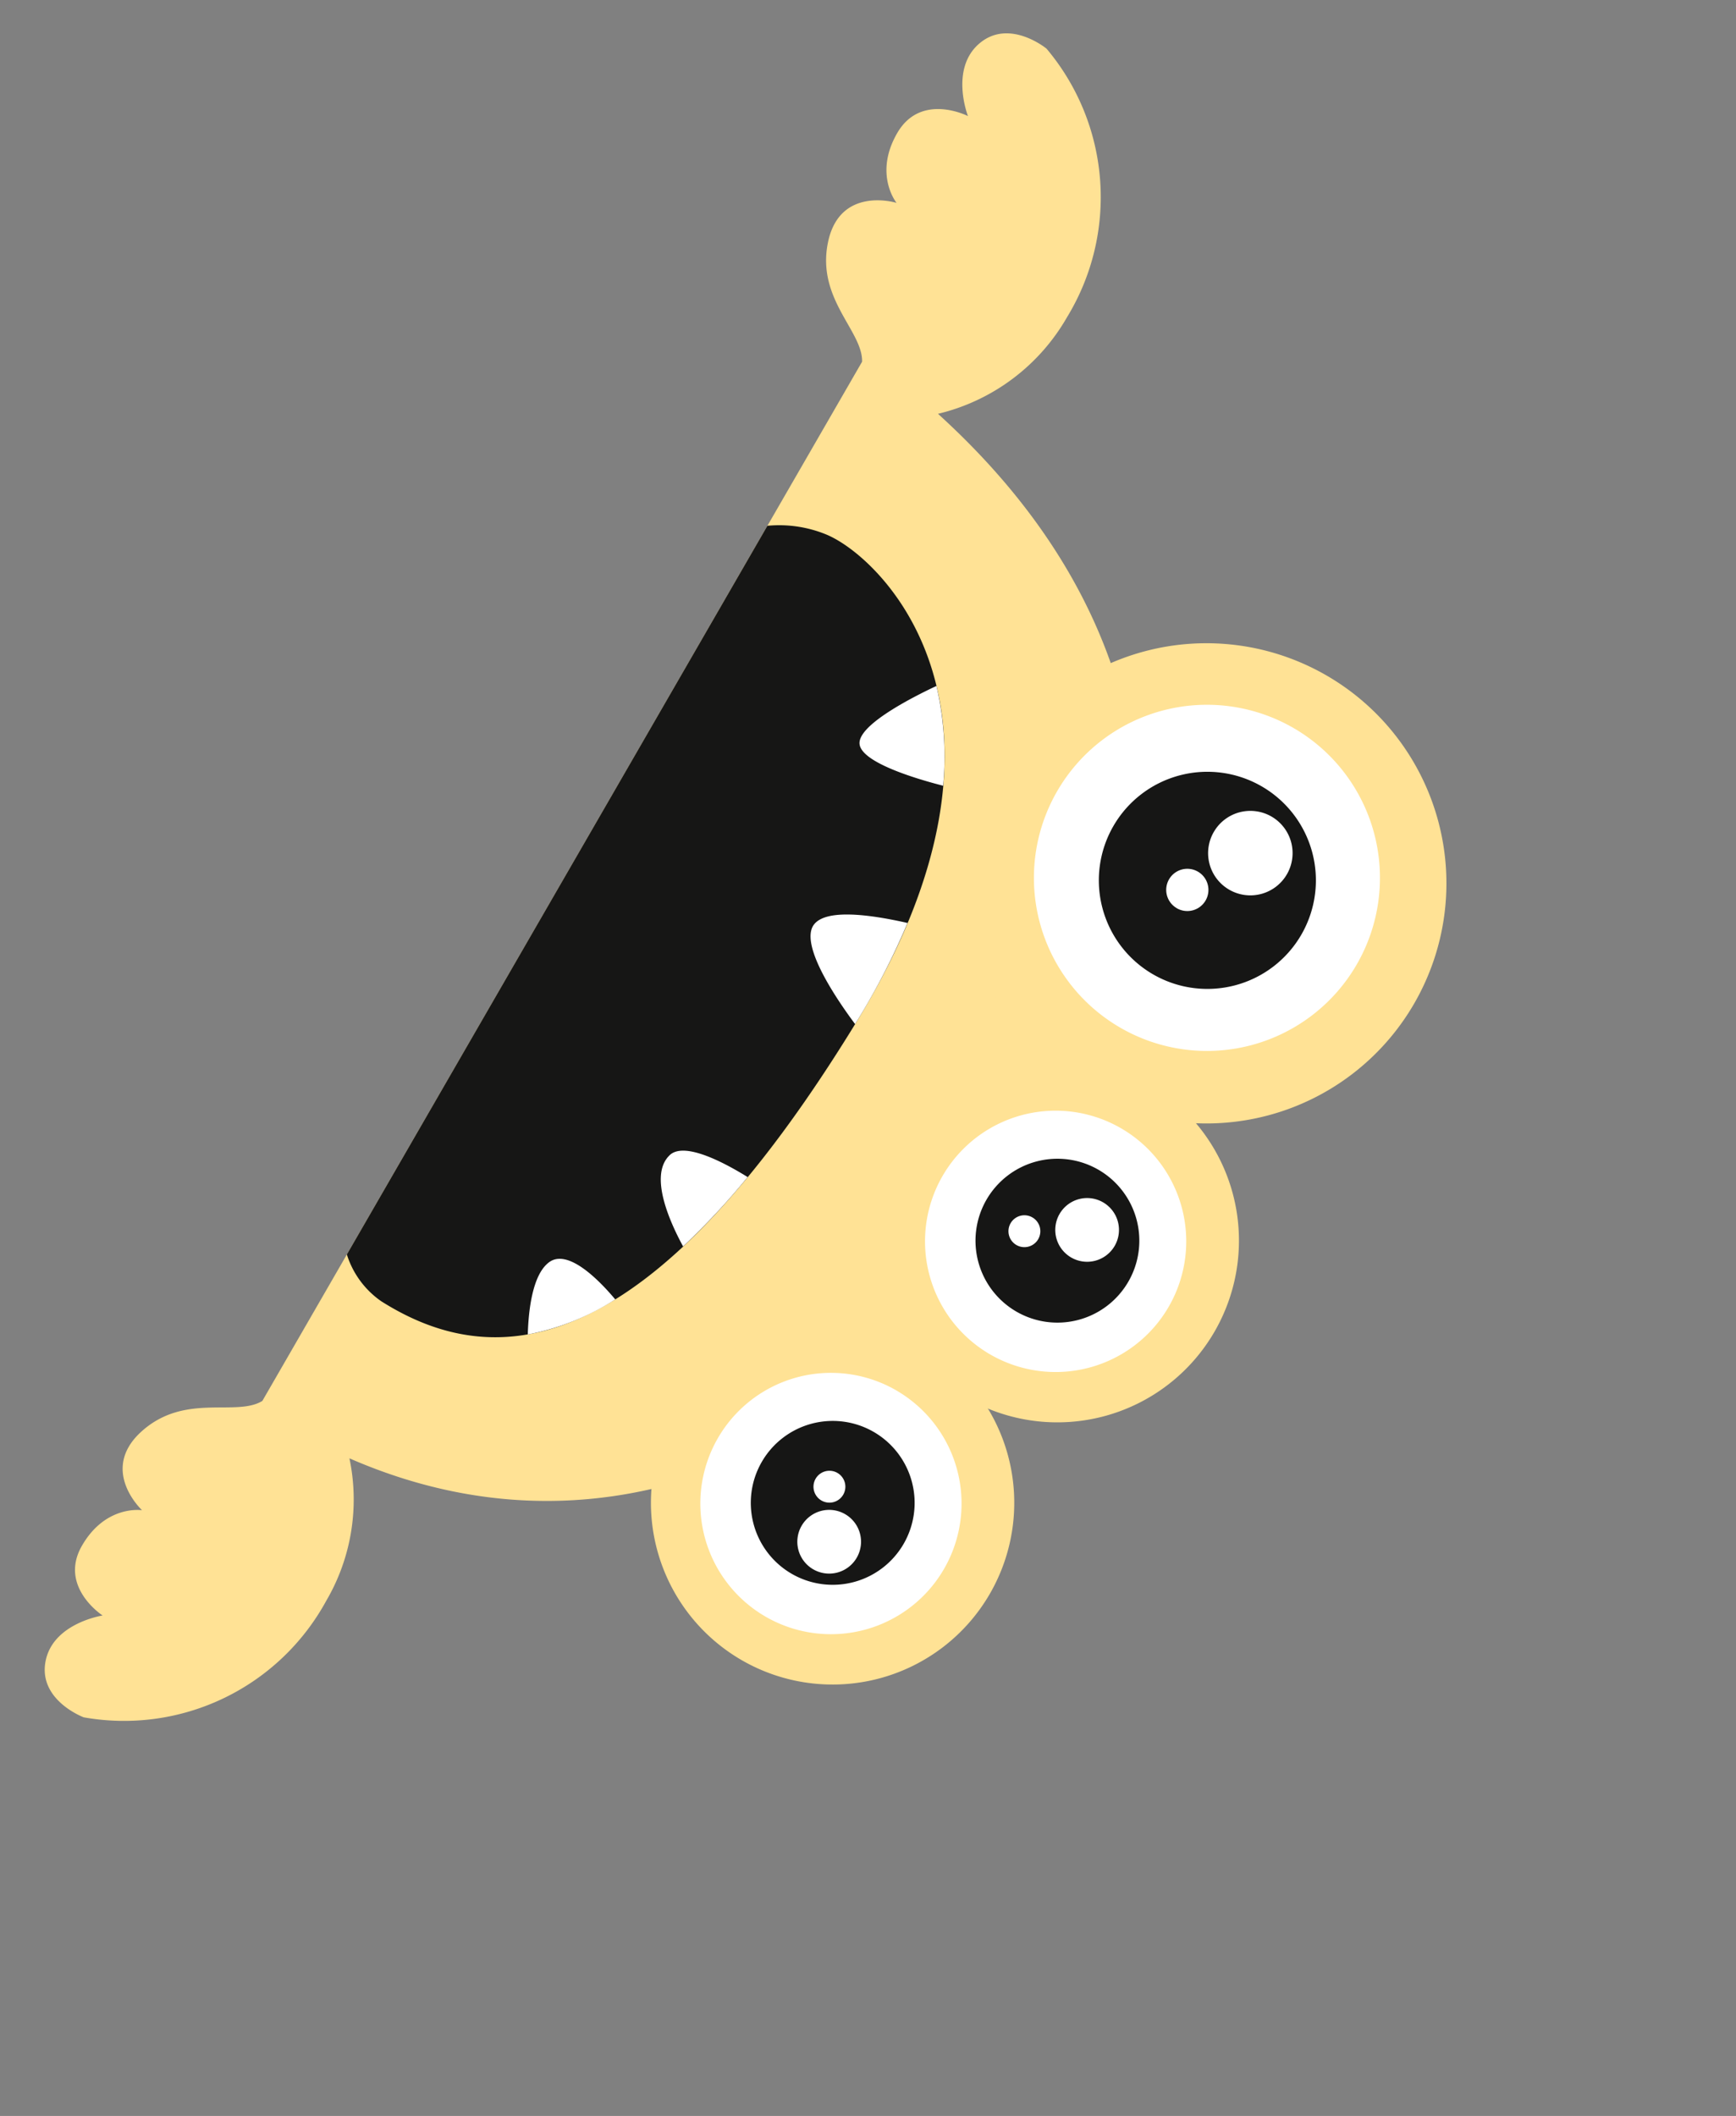 <svg xmlns="http://www.w3.org/2000/svg" xmlns:xlink="http://www.w3.org/1999/xlink" width="147.166" height="179.303" viewBox="0 0 147.166 179.303"><rect x="0" y="0" width="147.166" height="179.303" fill="#808080" stroke="none"/><defs><clipPath id="clip-path"><rect id="Rect&#xE1;ngulo_290" data-name="Rect&#xE1;ngulo 290" width="163.396" height="75.596" fill="none"></rect></clipPath></defs><g id="Grupo_697" data-name="Grupo 697" transform="translate(147.166 37.798) rotate(120)"><g id="Grupo_697-2" data-name="Grupo 697" transform="translate(0 0)" clip-path="url(#clip-path)"><path id="Trazado_11044" data-name="Trazado 11044" d="M163.335,75.667A19.521,19.521,0,0,0,144.5,62.78a16.982,16.982,0,0,0-11.442,4.335c-3.028-26.91-27.588-38.9-48.77-38.9-24.37,0-46.46,10.576-52.829,39.945A17.221,17.221,0,0,0,18.9,62.78,19.526,19.526,0,0,0,.06,75.667s-.671,4.027,2.462,5.145,5.817-2.237,5.817-2.237.223,4.474,4.252,4.474,5.144-2.908,5.144-2.908,1.12,4.922,5.817,3.356c4.642-1.547,5.009-6.3,7.3-7.557H132.539c2.3,1.256,2.662,6.009,7.3,7.557,4.7,1.566,5.817-3.356,5.817-3.356s1.119,2.908,5.145,2.908,4.253-4.474,4.253-4.474,2.684,3.357,5.816,2.237,2.46-5.145,2.46-5.145" transform="translate(0 -8.208)" fill="#ffe295"></path><path id="Trazado_11045" data-name="Trazado 11045" d="M65.368,84.205h71.3a7.588,7.588,0,0,0,1.975-4.508c.464-11.569-6.941-22.214-40.771-23.055C67.617,55.89,62.8,74.392,63.516,79.551a10.5,10.5,0,0,0,1.852,4.654" transform="translate(-18.46 -16.473)" fill="#161615"></path><path id="Trazado_11046" data-name="Trazado 11046" d="M88.914,20.349A20.347,20.347,0,1,0,68.567,40.7,20.347,20.347,0,0,0,88.914,20.349" transform="translate(-14.028 0)" fill="#ffe295"></path><path id="Trazado_11047" data-name="Trazado 11047" d="M172.451,24.072a15.4,15.4,0,1,0-15.4,15.4,15.4,15.4,0,0,0,15.4-15.4" transform="translate(-41.208 -2.522)" fill="#ffe295"></path><path id="Trazado_11048" data-name="Trazado 11048" d="M84.966,22.954A14.667,14.667,0,1,0,70.3,37.625,14.665,14.665,0,0,0,84.966,22.954" transform="translate(-16.185 -2.412)" fill="#fff"></path><path id="Trazado_11049" data-name="Trazado 11049" d="M81.975,25.007a9.2,9.2,0,1,0-9.2,9.2,9.2,9.2,0,0,0,9.2-9.2" transform="translate(-18.497 -4.598)" fill="#161615"></path><path id="Trazado_11050" data-name="Trazado 11050" d="M73.273,24.492a3.58,3.58,0,1,0-3.579,3.58,3.577,3.577,0,0,0,3.579-3.58" transform="translate(-19.235 -6.085)" fill="#fff"></path><path id="Trazado_11051" data-name="Trazado 11051" d="M79.792,29.554A1.79,1.79,0,1,0,78,31.344a1.789,1.789,0,0,0,1.789-1.79" transform="translate(-22.172 -8.078)" fill="#fff"></path><path id="Trazado_11052" data-name="Trazado 11052" d="M147.933,25.976A11.072,11.072,0,1,1,159,37.049a11.069,11.069,0,0,1-11.069-11.074" transform="translate(-43.038 -4.337)" fill="#fff"></path><path id="Trazado_11053" data-name="Trazado 11053" d="M153.579,27.524a6.944,6.944,0,1,1,6.944,6.946,6.946,6.946,0,0,1-6.944-6.946" transform="translate(-44.681 -5.987)" fill="#161615"></path><path id="Trazado_11054" data-name="Trazado 11054" d="M163.8,27.311a2.7,2.7,0,1,1,2.7,2.7,2.7,2.7,0,0,1-2.7-2.7" transform="translate(-47.655 -7.16)" fill="#fff"></path><path id="Trazado_11055" data-name="Trazado 11055" d="M159.992,31.13a1.351,1.351,0,1,1,1.349,1.35,1.351,1.351,0,0,1-1.349-1.35" transform="translate(-46.547 -8.664)" fill="#fff"></path><path id="Trazado_11056" data-name="Trazado 11056" d="M131.885,16.473a15.4,15.4,0,1,0-15.4,15.4,15.4,15.4,0,0,0,15.4-15.4" transform="translate(-29.407 -0.311)" fill="#ffe295"></path><path id="Trazado_11057" data-name="Trazado 11057" d="M107.367,18.377a11.072,11.072,0,1,1,11.071,11.074,11.069,11.069,0,0,1-11.071-11.074" transform="translate(-31.236 -2.126)" fill="#fff"></path><path id="Trazado_11058" data-name="Trazado 11058" d="M113.012,19.926a6.944,6.944,0,1,1,6.945,6.946,6.947,6.947,0,0,1-6.945-6.946" transform="translate(-32.879 -3.777)" fill="#161615"></path><path id="Trazado_11059" data-name="Trazado 11059" d="M116.107,19.237a2.7,2.7,0,1,1,2.7,2.7,2.7,2.7,0,0,1-2.7-2.7" transform="translate(-33.779 -4.811)" fill="#fff"></path><path id="Trazado_11060" data-name="Trazado 11060" d="M121.893,26.21a1.351,1.351,0,1,1,1.35,1.349,1.351,1.351,0,0,1-1.35-1.349" transform="translate(-35.462 -7.232)" fill="#fff"></path><path id="Trazado_11061" data-name="Trazado 11061" d="M80.087,69.735c1.392-.836.177-5.8-.425-7.943a26.443,26.443,0,0,0-7.039,4.721c1.919,1.337,6.1,4.037,7.464,3.222" transform="translate(-21.128 -17.977)" fill="#fff"></path><path id="Trazado_11062" data-name="Trazado 11062" d="M108.185,56.643a60.786,60.786,0,0,0-9.3.446c.874,2.812,2.519,7.237,4.537,6.779,1.963-.445,4.124-4.933,5.106-7.213-.117,0-.229-.009-.346-.012" transform="translate(-28.77 -16.473)" fill="#fff"></path><path id="Trazado_11063" data-name="Trazado 11063" d="M136.435,65.3c2.359.7,4.909-2.86,6.125-4.853a62.1,62.1,0,0,0-7.827-1.8c-.075,2.474.091,6.179,1.7,6.656" transform="translate(-39.194 -17.061)" fill="#fff"></path><path id="Trazado_11064" data-name="Trazado 11064" d="M154.925,65.05c-.694,1.907-1.773,5.639.087,6.436,1.61.69,4.388-.526,6.192-1.5a21.025,21.025,0,0,0-6.279-4.939" transform="translate(-44.797 -18.925)" fill="#fff"></path></g></g></svg>